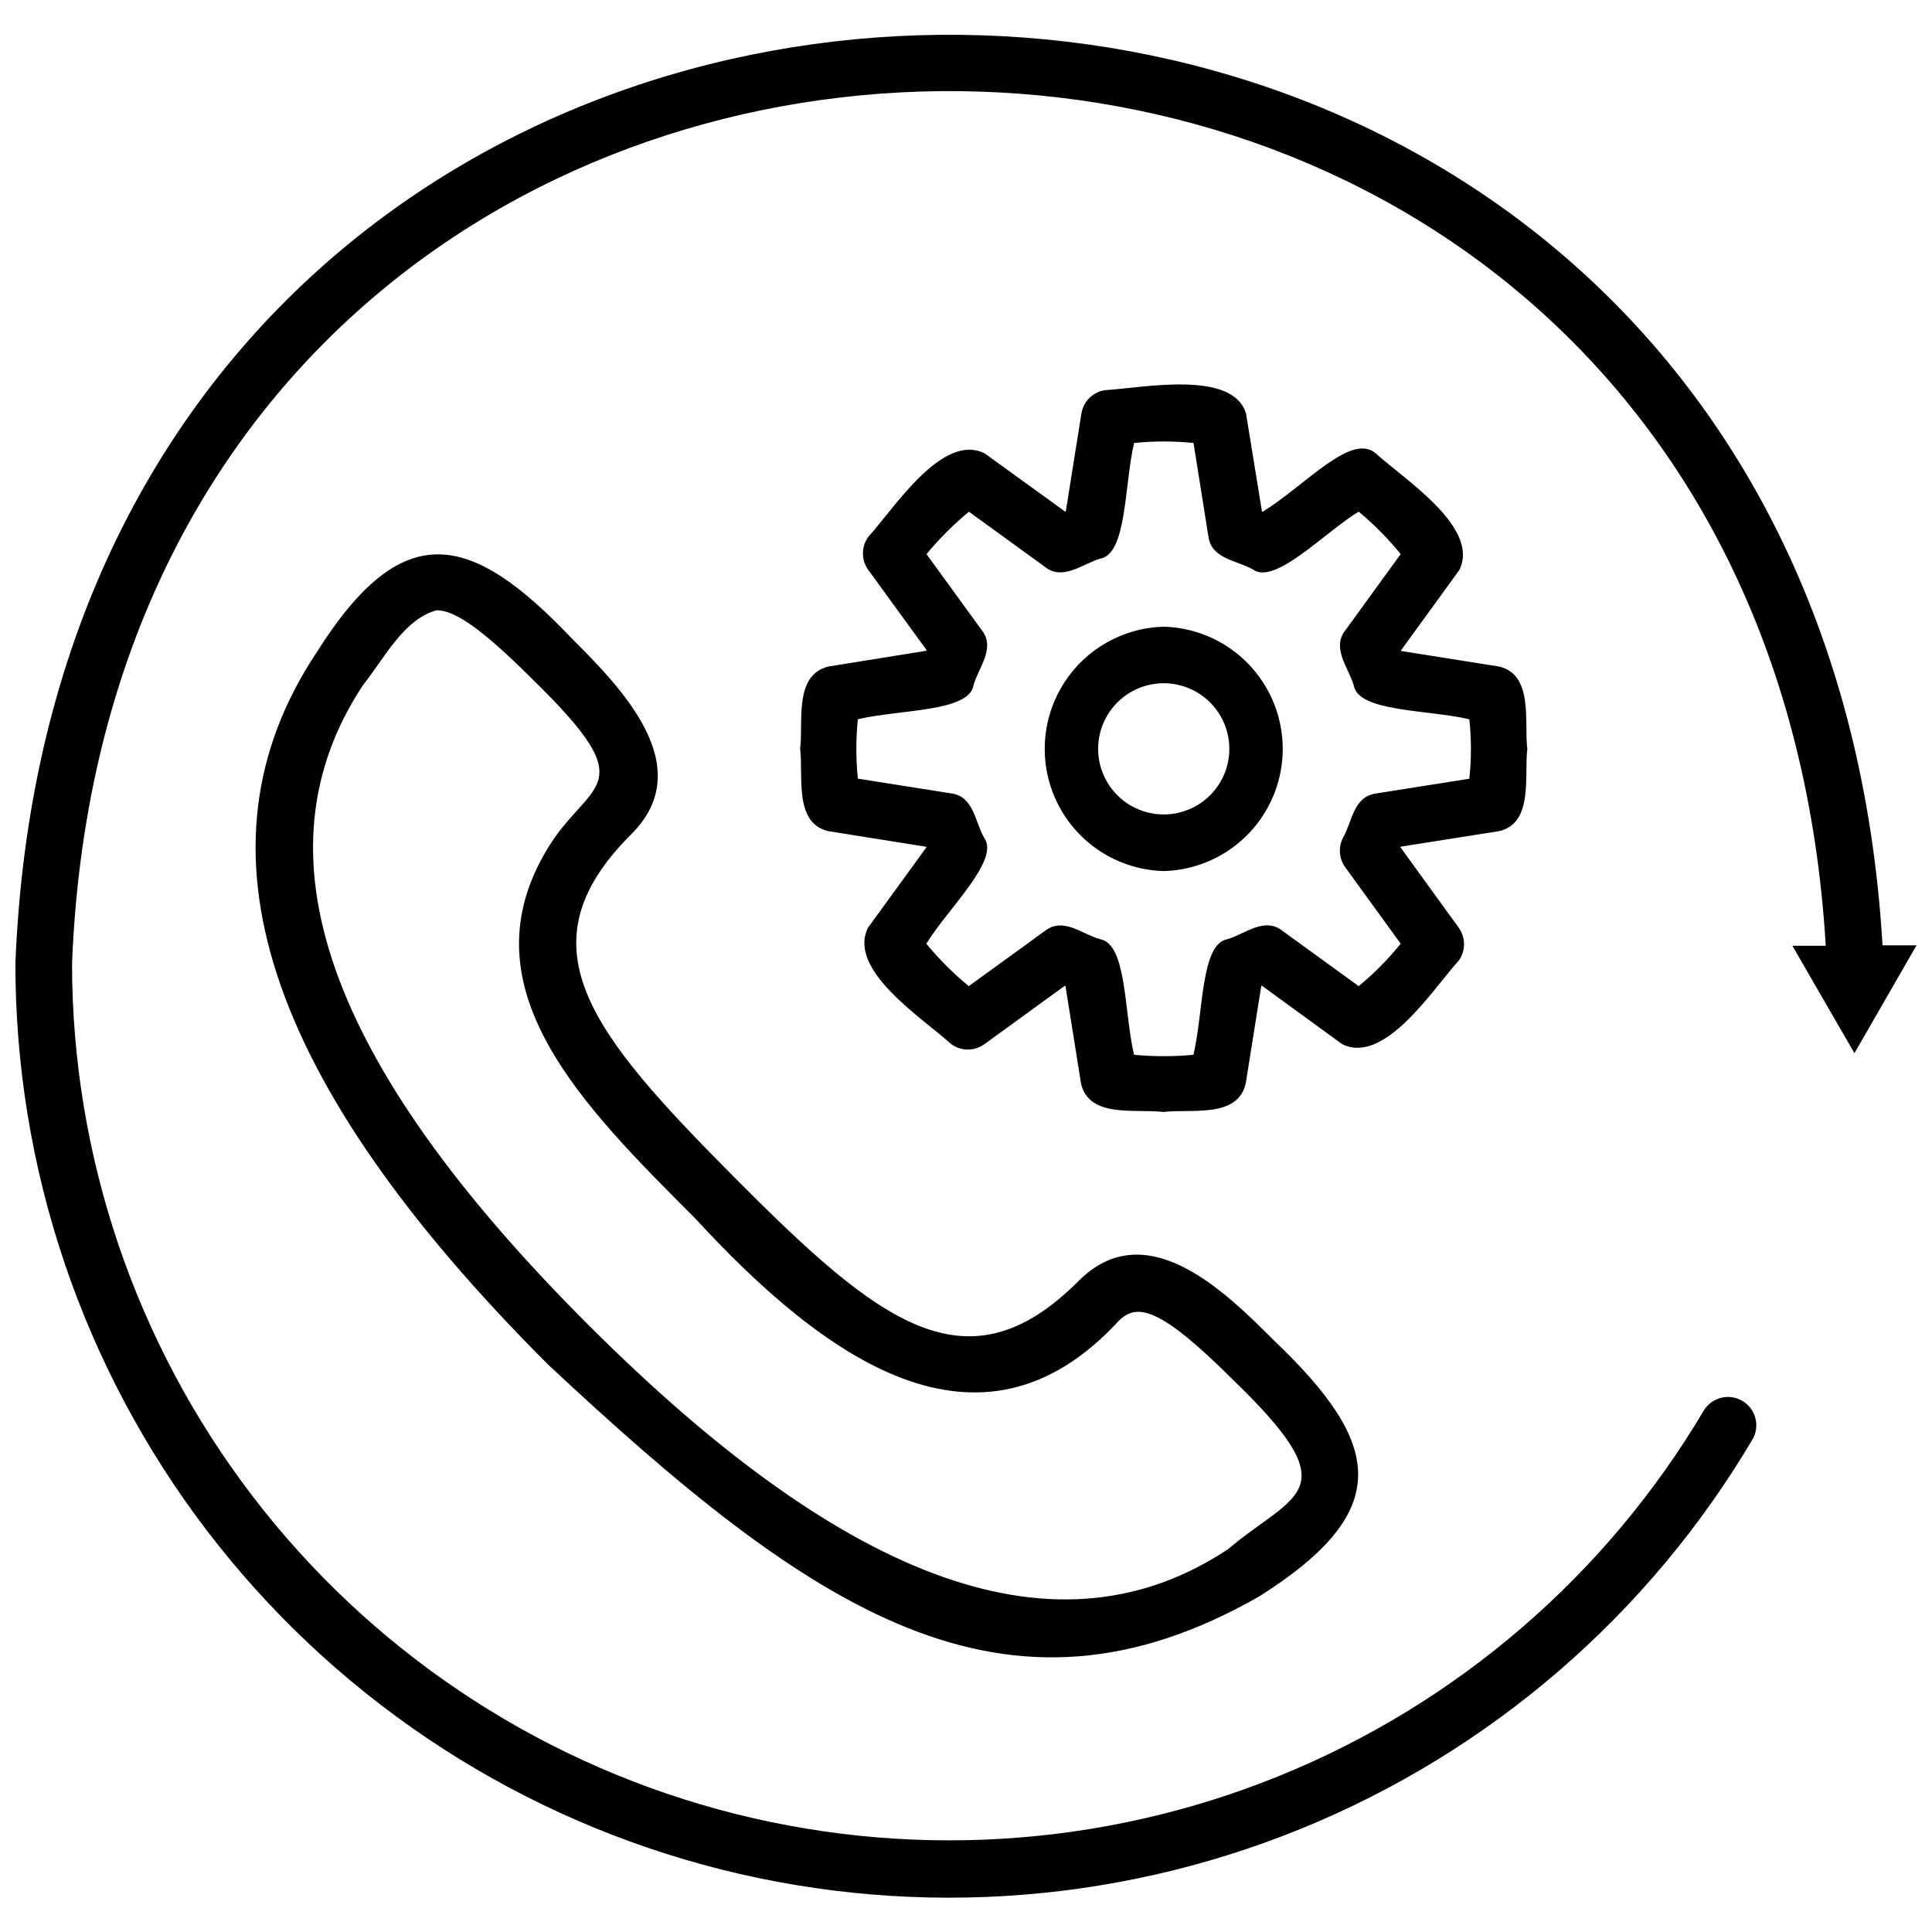 <?xml version="1.0" encoding="UTF-8"?>
<!-- Uploaded to: SVG Repo, www.svgrepo.com, Generator: SVG Repo Mixer Tools -->
<svg width="800px" height="800px" version="1.1" viewBox="144 144 512 512" xmlns="http://www.w3.org/2000/svg">
 <defs>
  <clipPath id="a">
   <path d="m148.09 153h503.81v494h-503.81z"/>
  </clipPath>
 </defs>
 <g clip-path="url(#a)">
  <path d="m311.36 365.01c17.992-17.992-3.148-39.09-15.742-51.73-26.988-28.406-44.984-32.5-67.812 3.777-34.121 51.414-14.035 113.09 61.426 188.55 70.039 65.473 120.96 100.07 188.5 61.445 35.988-22.762 32.566-40.484 3.848-67.855-12.617-12.594-33.738-33.738-51.73-15.742-29.645 29.758-52.969 11.043-91.137-27.352-38.168-38.391-57.176-61.445-27.352-91.09zm-23.168 5.441c-20.488 35.988 10.234 66.621 39.898 96.285 33.871 36.82 75.391 67.473 112.34 27.352 4.879-4.879 10.93-3.777 30.5 15.742 30.926 29.914 16.285 29.668-1.508 44.734-44.531 29.508-99.996 10.031-169.61-59.559-69.605-69.582-89.082-125.09-59.508-169.6 5.262-6.434 10.57-17.34 19.434-19.68 4.699 0 11.762 4.699 25.281 18.195 31.125 30.34 14.348 26.359 3.168 46.535zm363.71 24.07-16.461 28.586-16.441-28.473h8.84c-18.199-304.83-452.62-300.67-464.75 4.699 0.02 50.961 16.785 100.5 47.715 141 30.926 40.504 74.309 69.719 123.46 83.156 49.156 13.434 101.37 10.348 148.6-8.793 47.23-19.137 86.867-53.266 112.8-97.129 2.211-3.336 6.644-4.352 10.09-2.312 3.441 2.039 4.68 6.418 2.82 9.957-27.582 46.75-69.77 83.129-120.07 103.54-50.293 20.41-105.9 23.711-158.26 9.398-52.359-14.312-98.555-45.445-131.47-88.602-32.918-43.156-50.73-95.938-50.695-150.21 12.887-325.21 475.7-329.48 494.81-4.812zm-110.66-30.254c9.242-2.07 6.637-14.777 7.512-21.816-0.879-6.996 1.73-19.703-7.512-21.816l-25.934-4.117v-0.203l15.406-21.211c5.644-11.246-14.551-24.066-22.062-30.902-6.5-5.734-18.441 8.211-30.027 15.43h-0.18l-4.231-26.02c-3.508-11.762-27.688-6.746-37.473-6.207h0.004c-3.18 0.523-5.664 3.023-6.164 6.207l-4.137 25.957h-0.18l-21.301-15.406c-11.246-5.644-24.066 14.664-30.859 22.109v-0.004c-1.891 2.617-1.891 6.156 0 8.773l15.43 21.211v0.203l-25.977 4.18c-9.242 2.25-6.637 14.621-7.512 21.816 0.879 7.199-1.73 19.68 7.488 21.816l25.934 4.137v0.203l-15.43 21.23c-5.621 11.246 14.621 24.09 22.062 30.879l0.004 0.004c2.613 1.898 6.152 1.898 8.77 0l21.277-15.453h0.203l4.137 25.91c2.137 9.266 14.531 6.59 21.816 7.512 7.289-0.898 19.656 1.754 21.816-7.512l4.137-25.934h0.18l21.23 15.453c11.246 5.644 24.09-14.621 30.879-22.086l0.008 0.004c1.902-2.625 1.902-6.172 0-8.797l-15.406-21.254v-0.18zm-40.73 9.582 14.688 20.242h-0.004c-3.32 4.117-7.051 7.887-11.133 11.246l-20.242-14.688c-4.769-3.711-9.828 0.855-14.551 2.25-7.086 1.191-6.32 19.477-8.996 30.633-5.238 0.492-10.508 0.492-15.746 0-2.652-11.246-1.867-29.418-8.996-30.633-4.902-1.395-9.715-5.894-14.551-2.25l-20.242 14.688c-4.113-3.367-7.879-7.133-11.246-11.246 5.691-9.312 19.613-22.223 15.316-28.047-2.453-4.32-2.766-11-8.727-11.785l-24.742-3.914c-0.535-5.234-0.535-10.508 0-15.742 11.09-2.633 29.441-1.867 30.656-8.996 1.281-4.68 5.871-9.762 2.25-14.508l-14.711-20.242c3.379-4.102 7.148-7.867 11.246-11.246l20.242 14.688c4.633 3.668 10.078-0.945 14.531-2.25 7.129-1.215 6.363-19.566 8.996-30.656 5.234-0.527 10.508-0.527 15.742 0l3.938 24.742c0.855 6.051 7.309 6.231 11.832 8.793 5.848 4.184 18.781-9.695 28-15.34 4.066 3.379 7.797 7.144 11.133 11.246l-14.688 20.242c-3.711 4.68 0.969 10.078 2.25 14.551 1.215 7.106 19.703 6.387 30.633 8.996v0.004c0.559 5.231 0.559 10.508 0 15.742l-24.742 3.914c-6.051 0.898-6.184 7.266-8.773 11.809h0.004c-1.258 2.5-1.012 5.492 0.629 7.758zm-48.113-63.762c-11.363 0.297-21.738 6.535-27.336 16.43s-5.598 22 0 31.895c5.598 9.891 15.973 16.129 27.336 16.426 11.367-0.297 21.742-6.535 27.336-16.426 5.598-9.895 5.598-22 0-31.895-5.594-9.895-15.969-16.133-27.336-16.43zm0 49.75c-6.211 0-11.949-3.312-15.055-8.691-3.106-5.379-3.106-12.008 0-17.387 3.106-5.379 8.844-8.695 15.055-8.695 6.211 0 11.953 3.316 15.059 8.695 3.106 5.379 3.106 12.008 0 17.387-3.106 5.379-8.848 8.691-15.059 8.691z"/>
 </g>
</svg>